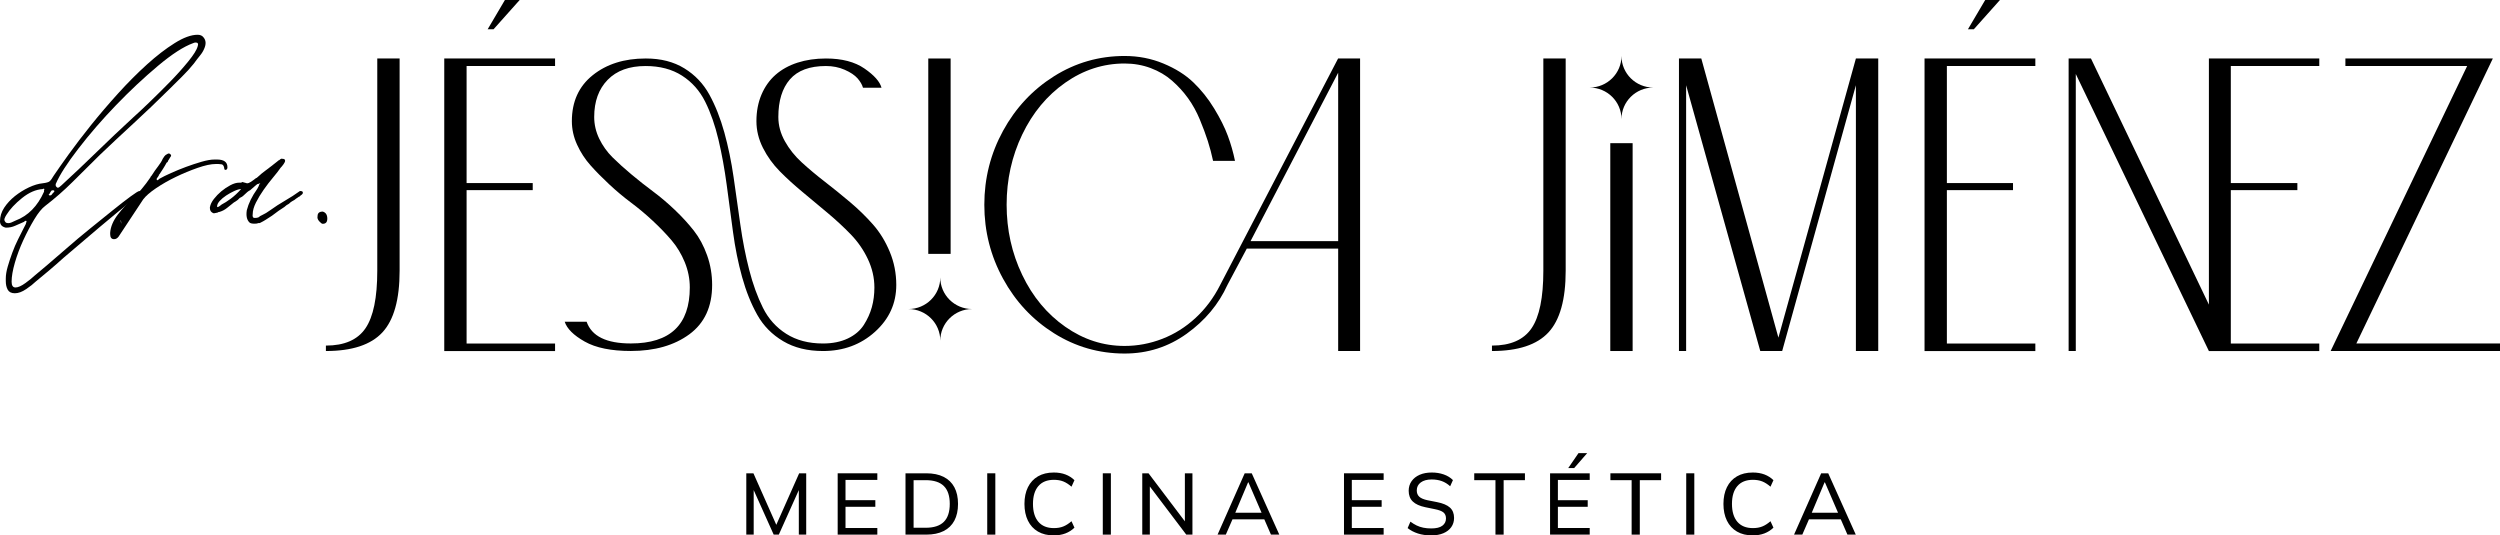 <svg xmlns="http://www.w3.org/2000/svg" width="565" height="121" viewBox="0 0 565 121" fill="none"><g clip-path="url(#clip0_6523_25)"><path d="M85.264 13.22H90.313V61.196C90.313 67.684 89.013 72.328 86.413 75.129C83.813 77.93 79.554 79.33 73.653 79.33V78.103C77.84 78.103 80.822 76.798 82.601 74.188C84.379 71.576 85.264 67.249 85.264 61.204L85.264 13.22Z" fill="black"></path><path d="M117.445 0L111.544 6.614H110.212L114.111 0H117.445ZM125.445 14.921H105.45V41.37H120.396V42.976H105.45V77.637H125.445V79.338H100.402V13.22H125.445V14.921Z" fill="black"></path><path d="M175.905 26.441C175.905 28.331 176.399 30.159 177.38 31.916C178.361 33.68 179.646 35.286 181.233 36.734C182.82 38.182 184.55 39.63 186.424 41.077C188.299 42.525 190.181 44.052 192.087 45.658C193.993 47.264 195.716 48.95 197.279 50.713C198.834 52.478 200.102 54.535 201.083 56.901C202.064 59.258 202.559 61.767 202.559 64.409C202.559 68.562 200.956 72.091 197.749 74.987C194.543 77.882 190.627 79.331 185.994 79.331C182.501 79.331 179.502 78.594 176.997 77.107C174.493 75.628 172.539 73.642 171.143 71.157C169.748 68.673 168.607 65.825 167.714 62.613C166.821 59.401 166.143 56.015 165.664 52.462C165.186 48.902 164.715 45.35 164.236 41.789C163.758 38.229 163.144 34.835 162.379 31.591C161.613 28.348 160.615 25.483 159.38 22.999C158.143 20.515 156.396 18.545 154.14 17.097C151.883 15.649 149.139 14.922 145.901 14.922C142.217 14.922 139.361 15.958 137.336 18.038C135.302 20.119 134.289 22.92 134.289 26.441C134.289 28.142 134.671 29.779 135.429 31.354C136.195 32.928 137.192 34.328 138.428 35.555C139.664 36.781 141.092 38.071 142.711 39.423C144.33 40.776 145.965 42.066 147.616 43.292C149.266 44.519 150.901 45.903 152.52 47.446C154.139 48.989 155.567 50.547 156.803 52.122C158.039 53.697 159.044 55.555 159.802 57.692C160.567 59.836 160.942 62.067 160.942 64.401C160.942 69.314 159.228 73.024 155.798 75.548C152.369 78.064 147.959 79.322 142.567 79.322C138.125 79.322 134.648 78.61 132.144 77.194C129.631 75.777 128.132 74.282 127.621 72.707H132.574C133.715 75.983 137.048 77.621 142.567 77.621C151.451 77.621 155.894 73.404 155.894 64.962C155.894 63.008 155.512 61.109 154.754 59.25C153.988 57.39 152.991 55.737 151.755 54.289C150.519 52.841 149.107 51.377 147.52 49.898C145.933 48.419 144.298 47.05 142.615 45.792C140.932 44.534 139.297 43.165 137.71 41.685C136.123 40.206 134.712 38.774 133.475 37.39C132.239 36.005 131.218 34.447 130.429 32.714C129.631 30.981 129.241 29.201 129.241 27.381C129.241 22.974 130.812 19.509 133.954 16.994C137.096 14.478 141.076 13.219 145.901 13.219H145.997C149.362 13.219 152.249 13.963 154.657 15.442C157.066 16.922 158.957 18.908 160.32 21.392C161.684 23.877 162.808 26.724 163.702 29.937C164.587 33.149 165.289 36.535 165.799 40.088C166.31 43.648 166.812 47.216 167.323 50.808C167.833 54.4 168.495 57.794 169.324 61.006C170.146 64.218 171.183 67.066 172.419 69.55C173.655 72.035 175.418 74.005 177.707 75.452C179.988 76.901 182.755 77.629 185.993 77.629C188.146 77.629 190.02 77.249 191.608 76.497C193.195 75.738 194.399 74.717 195.229 73.427C196.05 72.137 196.656 70.8 197.039 69.416C197.422 68.031 197.613 66.552 197.613 64.978C197.613 62.77 197.119 60.634 196.138 58.553C195.157 56.473 193.865 54.621 192.286 52.984C190.699 51.346 188.968 49.739 187.094 48.166C185.22 46.591 183.33 45.017 181.431 43.442C179.526 41.867 177.795 40.293 176.24 38.718C174.684 37.145 173.416 35.38 172.427 33.426C171.446 31.471 170.952 29.462 170.952 27.381C170.952 25.182 171.334 23.18 172.093 21.384C172.858 19.588 173.919 18.093 175.282 16.898C176.646 15.704 178.297 14.786 180.235 14.161C182.173 13.536 184.31 13.219 186.663 13.219C190.284 13.219 193.187 13.979 195.372 15.49C197.565 17.001 198.85 18.449 199.224 19.833H195.037C194.846 19.137 194.431 18.433 193.802 17.705C193.163 16.985 192.198 16.336 190.898 15.767C189.598 15.197 188.186 14.92 186.663 14.92C182.979 14.92 180.267 15.925 178.52 17.942C176.773 19.96 175.905 22.794 175.905 26.441Z" fill="black"></path><path d="M214.841 13.22H209.792V57.376H214.841V13.22Z" fill="black"></path><path d="M302.426 54.495V16.433L282.624 54.495H302.426ZM302.426 13.22H307.379V79.331H302.426V56.189H281.77L277.392 64.409C275.422 68.752 272.36 72.423 268.204 75.414C264.049 78.404 259.367 79.9 254.16 79.9C248.385 79.9 243.066 78.373 238.209 75.319C233.351 72.265 229.516 68.159 226.692 62.993C223.869 57.835 222.457 52.257 222.457 46.275C222.457 40.294 223.869 34.724 226.692 29.558C229.516 24.4 233.36 20.285 238.209 17.232C243.066 14.178 248.377 12.651 254.16 12.651C257.27 12.651 260.189 13.22 262.916 14.352C265.644 15.483 267.901 16.899 269.68 18.601C271.458 20.301 273.03 22.271 274.393 24.503C275.757 26.742 276.786 28.798 277.487 30.689C278.19 32.58 278.723 34.471 279.107 36.354H274.154C273.835 34.843 273.436 33.348 272.965 31.868C272.487 30.389 271.889 28.767 271.155 27.003C270.421 25.238 269.536 23.632 268.491 22.184C267.447 20.736 266.235 19.415 264.87 18.221C263.507 17.026 261.903 16.084 260.061 15.389C258.219 14.7 256.257 14.352 254.159 14.352C249.334 14.352 244.86 15.8 240.737 18.695C236.614 21.591 233.376 25.492 231.022 30.404C228.67 35.318 227.498 40.602 227.498 46.267C227.498 51.932 228.67 57.225 231.022 62.13C233.367 67.043 236.606 70.944 240.737 73.839C244.86 76.735 249.334 78.183 254.159 78.183C257.078 78.183 259.918 77.645 262.677 76.577C265.437 75.509 267.941 73.934 270.198 71.853C272.447 69.773 274.305 67.289 275.764 64.393L302.418 13.205L302.426 13.22Z" fill="black"></path><path d="M348.795 13.22H353.844V61.196C353.844 67.684 352.544 72.328 349.944 75.129C347.344 77.93 343.085 79.33 337.183 79.33V78.103C341.37 78.103 344.353 76.798 346.132 74.188C347.91 71.576 348.795 67.249 348.795 61.204V13.22Z" fill="black"></path><path d="M368.973 79.33H363.925V32.358H368.973V79.338V79.33Z" fill="black"></path><path d="M419.433 13.22H424.482V79.33H419.433V19.264L402.773 79.33H397.82L381.064 19.264V79.33H379.445V13.22H384.493L401.919 76.308L419.433 13.22Z" fill="black"></path><path d="M451.989 0L446.087 6.614H444.755L448.655 0H451.989ZM459.988 14.921H439.994V41.37H454.94V42.976H439.994V77.637H459.988V79.338H434.946V13.22H459.988V14.921Z" fill="black"></path><path d="M524.158 14.921H504.164V41.37H519.205V42.976H504.164V77.637H524.158V79.338H499.211L469.128 16.725V79.33H467.509V13.22H472.558L499.211 68.847V13.22H524.158V14.921Z" fill="black"></path><path d="M563.381 13.22L532.533 77.629H565V79.33H526.726L557.575 14.921H530.06V13.22H563.381Z" fill="black"></path><path d="M219.698 69.844C215.726 69.844 212.504 66.648 212.504 62.708C212.504 66.648 209.282 69.844 205.31 69.844C209.282 69.844 212.504 73.041 212.504 76.981C212.504 73.041 215.726 69.844 219.698 69.844Z" fill="black"></path><path d="M373.647 19.787C369.674 19.787 366.453 16.591 366.453 12.651C366.453 16.591 363.23 19.787 359.259 19.787C363.23 19.787 366.453 22.983 366.453 26.923C366.453 22.983 369.674 19.787 373.647 19.787Z" fill="black"></path><path d="M44.678 10.475C44.869 9.897 44.726 9.605 44.239 9.605C44.04 9.605 43.849 9.652 43.657 9.747C41.511 10.522 38.847 12.239 35.674 14.906C32.5 17.572 29.349 20.523 26.223 23.766C23.096 27.01 20.265 30.286 17.729 33.577C15.185 36.868 13.478 39.535 12.601 41.568C12.505 41.955 12.649 42.248 13.04 42.438C13.231 42.438 13.526 42.248 13.917 41.86C16.652 39.345 19.34 36.797 21.972 34.234C24.612 31.671 27.292 29.123 30.027 26.607C30.905 25.831 32.125 24.692 33.688 23.189C35.251 21.686 36.815 20.135 38.378 18.537C39.941 16.939 41.328 15.388 42.549 13.885C43.769 12.382 44.479 11.251 44.67 10.467L44.678 10.475ZM10.982 44.036C11.077 44.036 11.125 44.06 11.125 44.108C11.125 44.155 11.173 44.178 11.269 44.178C11.46 44.178 11.612 44.108 11.708 43.957C11.803 43.815 11.947 43.641 12.147 43.451C12.346 43.261 12.338 43.111 12.147 43.016H11.708C11.508 43.214 11.389 43.38 11.341 43.522C11.293 43.665 11.166 43.839 10.974 44.028L10.982 44.036ZM9.666 42.731C8.103 42.825 6.539 43.506 4.976 44.764C3.413 46.022 2.241 47.288 1.46 48.546C1.268 48.839 1.117 49.123 1.021 49.416C0.925 49.709 1.021 49.994 1.316 50.286C1.411 50.381 1.611 50.429 1.898 50.429C2.097 50.429 2.313 50.381 2.56 50.286C2.807 50.192 3.126 50.049 3.509 49.851C6.34 48.783 8.485 46.607 9.953 43.316V43.024C10.049 42.834 10.049 42.707 9.953 42.66C9.857 42.612 9.753 42.636 9.658 42.731H9.666ZM0 49.994C0 48.926 0.319 47.913 0.949 46.94C1.587 45.974 2.393 45.104 3.365 44.321C4.347 43.546 5.391 42.889 6.515 42.359C7.64 41.829 8.685 41.512 9.666 41.417C10.448 41.322 10.958 41.18 11.205 40.983C11.445 40.792 11.764 40.349 12.154 39.677C12.936 38.514 14.06 36.916 15.52 34.883C16.988 32.849 18.67 30.649 20.576 28.268C22.483 25.895 24.533 23.497 26.726 21.077C28.919 18.656 31.096 16.48 33.242 14.542C35.387 12.603 37.46 11.005 39.47 9.747C41.472 8.489 43.203 7.856 44.67 7.856C45.252 7.856 45.699 8.054 45.986 8.434C46.569 9.114 46.617 9.984 46.13 11.052C45.93 11.535 45.62 12.05 45.181 12.579C44.742 13.109 44.279 13.719 43.785 14.399C43.003 15.372 42.126 16.337 41.145 17.303C40.164 18.276 39.287 19.146 38.506 19.922C35.674 22.73 32.915 25.373 30.227 27.841C27.539 30.31 24.979 32.707 22.539 35.033C20.386 37.161 18.336 39.203 16.389 41.133C14.436 43.071 12.386 44.859 10.241 46.513C9.459 47.09 8.63 48.111 7.752 49.567C6.875 51.022 6.045 52.596 5.264 54.29C4.483 55.983 3.852 57.684 3.358 59.377C2.871 61.07 2.624 62.502 2.624 63.665C2.624 64.535 2.919 64.97 3.501 64.97C4.084 64.97 4.841 64.63 5.774 63.95C6.699 63.269 7.361 62.739 7.752 62.351C8.334 61.869 9.292 61.07 10.608 59.954C11.923 58.839 13.415 57.557 15.074 56.101C16.733 54.645 18.487 53.173 20.346 51.671C22.196 50.167 23.91 48.791 25.474 47.533C27.037 46.275 28.377 45.231 29.501 44.408C30.626 43.585 31.28 43.174 31.479 43.174C31.575 43.174 31.671 43.221 31.774 43.316C31.966 43.514 31.966 43.68 31.774 43.822C31.575 43.965 31.288 44.186 30.897 44.479C28.066 46.71 25.282 48.981 22.547 51.307C19.811 53.633 17.076 55.959 14.34 58.285C13.264 59.258 12.219 60.175 11.19 61.046C10.161 61.916 9.116 62.787 8.039 63.665C7.553 64.147 6.843 64.709 5.918 65.334C4.993 65.967 4.14 66.276 3.358 66.276C2.576 66.276 2.043 66.007 1.747 65.477C1.452 64.946 1.308 64.29 1.308 63.515V62.937C1.308 62.162 1.452 61.267 1.747 60.247C2.043 59.227 2.385 58.19 2.776 57.122C3.167 56.054 3.605 55.041 4.092 54.068C4.579 53.103 4.969 52.327 5.264 51.742C5.36 51.552 5.456 51.355 5.56 51.164C5.655 50.975 5.751 50.777 5.854 50.587C5.854 50.492 5.878 50.397 5.926 50.294C5.974 50.199 5.998 50.104 5.998 50.001C5.903 49.812 5.703 49.859 5.415 50.144C4.73 50.437 4.076 50.721 3.438 51.014C2.8 51.307 2.098 51.45 1.317 51.45C0.439 51.259 0 50.769 0 49.994Z" fill="black"></path><path d="M27.387 50.579V50.286C27.387 49.994 27.34 49.804 27.243 49.709L27.387 50.579ZM35.443 40.698C35.538 40.792 35.737 40.698 36.025 40.405C36.703 40.017 37.588 39.582 38.664 39.099C39.741 38.617 40.858 38.158 42.03 37.723C43.203 37.288 44.375 36.9 45.547 36.56C46.719 36.22 47.692 36.054 48.474 36.054H49.056C50.619 36.054 51.401 36.631 51.401 37.794C51.401 38.087 51.306 38.277 51.106 38.372C50.81 38.466 50.667 38.324 50.667 37.936C50.572 37.454 50.372 37.185 50.085 37.137C49.79 37.09 49.55 37.066 49.351 37.066H48.768C47.692 37.066 46.328 37.359 44.669 37.936C43.01 38.514 41.375 39.195 39.764 39.97C38.153 40.745 36.662 41.592 35.298 42.51C33.926 43.435 32.953 44.282 32.371 45.049L26.804 53.475C26.51 53.863 26.174 54.053 25.776 54.053C25.193 54.053 24.898 53.665 24.898 52.89V52.597C24.994 51.244 25.584 49.859 26.653 48.459C27.73 47.059 28.751 45.967 29.731 45.192C30.513 44.417 31.27 43.594 32.004 42.723C32.738 41.853 33.392 40.983 33.982 40.105C33.982 40.01 34.078 39.867 34.277 39.669C34.764 38.894 35.25 38.198 35.745 37.565C36.232 36.94 36.574 36.378 36.773 35.896C37.068 35.413 37.284 35.12 37.435 35.026C37.579 34.93 37.755 34.835 37.946 34.733C38.137 34.638 38.336 34.685 38.528 34.875C38.72 35.073 38.72 35.263 38.528 35.453L38.09 36.181C37.993 36.276 37.946 36.378 37.946 36.473C37.946 36.568 37.85 36.671 37.651 36.766C37.452 37.153 37.188 37.612 36.846 38.15C36.502 38.68 36.231 39.092 36.04 39.384L35.896 39.527V39.669L35.601 40.105C35.402 40.303 35.354 40.492 35.458 40.682L35.443 40.698Z" fill="black"></path><path d="M54.488 42.731C54.097 42.731 53.587 42.873 52.949 43.165C52.31 43.458 51.705 43.799 51.114 44.186C50.532 44.574 50.037 44.986 49.647 45.42C49.256 45.856 49.065 46.267 49.065 46.654C49.065 46.947 49.408 46.797 50.094 46.219C50.676 45.927 51.362 45.491 52.143 44.914C52.925 44.336 53.706 43.608 54.488 42.738V42.731ZM47.453 46.797C47.549 46.219 47.844 45.61 48.331 44.978C48.817 44.352 49.384 43.767 50.013 43.237C50.652 42.707 51.33 42.248 52.063 41.86C52.797 41.473 53.451 41.283 54.041 41.283H54.48L54.775 41.14H54.919C55.015 41.235 55.158 41.283 55.358 41.283C55.549 41.378 55.748 41.425 55.94 41.425C56.235 41.425 56.865 41.038 57.846 40.262C57.942 40.262 58.085 40.168 58.285 39.969C58.484 39.772 58.723 39.558 59.018 39.313C59.313 39.076 59.648 38.807 60.047 38.514C60.438 38.221 60.852 37.913 61.291 37.572C61.73 37.232 62.192 36.868 62.679 36.48C62.87 36.29 63.022 36.187 63.118 36.187C63.413 35.895 63.652 35.8 63.851 35.895C64.242 35.895 64.433 36.037 64.433 36.33C64.433 36.528 64.306 36.789 64.067 37.129C63.819 37.469 63.604 37.738 63.405 37.928C63.014 38.505 62.456 39.234 61.722 40.104C60.988 40.974 60.278 41.9 59.6 42.865C58.915 43.838 58.333 44.803 57.846 45.769C57.359 46.742 57.112 47.612 57.112 48.387C57.017 48.965 57.16 49.257 57.551 49.257C57.942 49.257 58.237 49.21 58.428 49.115C58.619 48.925 58.939 48.727 59.377 48.537C59.816 48.348 60.374 48.007 61.06 47.517C62.137 46.742 63.253 46.014 64.425 45.341C65.598 44.661 66.723 43.941 67.792 43.165C68.086 43.165 68.278 43.213 68.374 43.308C68.565 43.601 68.422 43.885 67.935 44.178L67.792 44.321C67.696 44.416 67.616 44.463 67.568 44.463C67.52 44.463 67.449 44.51 67.345 44.606L66.906 44.898C66.706 45.096 66.419 45.285 66.028 45.476C65.829 45.571 65.59 45.769 65.295 46.053C64.904 46.251 64.561 46.488 64.266 46.781L62.95 47.651C61.969 48.426 60.996 49.107 60.023 49.685C59.728 49.883 59.289 50.12 58.707 50.412H58.413C58.213 50.508 57.926 50.555 57.535 50.555C56.953 50.555 56.554 50.46 56.363 50.262C55.781 49.685 55.581 48.759 55.781 47.501C56.171 45.951 56.953 44.352 58.125 42.706C58.421 42.224 58.564 41.884 58.564 41.686L58.859 41.543H58.716C58.716 41.449 58.692 41.401 58.644 41.401C58.596 41.401 58.572 41.449 58.572 41.543H58.428C58.229 41.543 57.99 41.686 57.695 41.979L56.522 42.999C56.227 43.094 55.693 43.529 54.911 44.305C54.816 44.399 54.568 44.55 54.178 44.739L53.739 45.175C53.348 45.468 53.053 45.657 52.862 45.752C52.375 46.14 51.856 46.552 51.322 46.986C50.788 47.422 50.174 47.738 49.488 47.928H49.344C49.249 48.023 49.153 48.071 49.05 48.071L48.316 48.213C47.733 48.023 47.439 47.635 47.439 47.05V46.757L47.453 46.797Z" fill="black"></path><path d="M72.942 50.579C72.743 50.579 72.48 50.389 72.137 50.002C71.794 49.614 71.674 49.226 71.77 48.839C71.77 48.167 72.161 47.818 72.942 47.818C73.62 48.016 73.971 48.546 73.971 49.416C73.971 50.192 73.629 50.579 72.942 50.579Z" fill="black"></path><path d="M168.663 120.825V106.966H170.274L175.737 119.272H175.148L180.611 106.966H182.203V120.825H180.533V109.403H181.142L176.013 120.825H174.853L169.725 109.403H170.334V120.825H168.663Z" fill="black"></path><path d="M189.315 120.825V106.966H198.276V108.46H191.084V113.04H197.825V114.534H191.084V119.331H198.276V120.825H189.315Z" fill="black"></path><path d="M204.644 120.825V106.966H209.341C210.887 106.966 212.193 107.233 213.261 107.772C214.329 108.31 215.138 109.092 215.688 110.121C216.238 111.15 216.514 112.404 216.514 113.885C216.514 115.366 216.238 116.623 215.688 117.66C215.138 118.694 214.329 119.481 213.261 120.017C212.193 120.556 210.887 120.825 209.341 120.825H204.644ZM206.472 119.272H209.204C211.051 119.272 212.419 118.826 213.311 117.933C214.201 117.044 214.647 115.692 214.647 113.885C214.647 112.076 214.201 110.73 213.311 109.846C212.419 108.961 211.051 108.519 209.204 108.519H206.472V119.272Z" fill="black"></path><path d="M223.115 120.825V106.966H224.944V120.825H223.115Z" fill="black"></path><path d="M238.149 121C236.76 121 235.572 120.712 234.582 120.136C233.593 119.56 232.836 118.738 232.312 117.67C231.789 116.602 231.526 115.339 231.526 113.885C231.526 112.431 231.789 111.173 232.312 110.111C232.836 109.049 233.593 108.231 234.582 107.655C235.572 107.079 236.76 106.789 238.149 106.789C239.145 106.789 240.028 106.937 240.802 107.231C241.575 107.526 242.25 107.955 242.825 108.519L242.158 109.992C241.529 109.443 240.91 109.047 240.3 108.803C239.691 108.561 238.987 108.439 238.188 108.439C236.655 108.439 235.483 108.911 234.67 109.854C233.858 110.799 233.452 112.141 233.452 113.885C233.452 115.63 233.858 116.973 234.67 117.925C235.483 118.876 236.655 119.35 238.188 119.35C238.987 119.35 239.691 119.229 240.3 118.985C240.909 118.743 241.529 118.346 242.158 117.795L242.825 119.252C242.25 119.815 241.571 120.247 240.792 120.55C240.013 120.85 239.131 121 238.149 121Z" fill="black"></path><path d="M249.231 120.825V106.966H251.059V120.825H249.231Z" fill="black"></path><path d="M258.152 120.825V106.966H259.568L268.253 118.446H267.782V106.966H269.491V120.825H268.096L259.41 109.345H259.863V120.825H258.152Z" fill="black"></path><path d="M275.17 120.825L281.301 106.966H282.893L289.122 120.825H287.236L285.526 116.894L286.312 117.365H277.882L278.747 116.894L277.037 120.825H275.17ZM282.067 109.011L279.002 116.285L278.531 115.871H285.664L285.29 116.285L282.147 109.011H282.067Z" fill="black"></path><path d="M303.742 120.825V106.966H312.703V108.46H305.511V113.04H312.251V114.534H305.511V119.331H312.703V120.825H303.742Z" fill="black"></path><path d="M323.452 121C322.339 121 321.336 120.856 320.446 120.568C319.554 120.28 318.781 119.873 318.126 119.35L318.755 117.895C319.214 118.235 319.679 118.521 320.15 118.751C320.622 118.98 321.13 119.151 321.673 119.26C322.217 119.373 322.81 119.427 323.451 119.427C324.591 119.427 325.433 119.222 325.977 118.809C326.521 118.396 326.793 117.85 326.793 117.167C326.793 116.577 326.602 116.126 326.222 115.811C325.843 115.496 325.182 115.248 324.238 115.064L322.135 114.632C320.865 114.369 319.918 113.94 319.295 113.345C318.674 112.748 318.362 111.941 318.362 110.918C318.362 110.092 318.582 109.368 319.021 108.744C319.459 108.122 320.068 107.642 320.848 107.3C321.627 106.958 322.541 106.789 323.589 106.789C324.559 106.789 325.456 106.933 326.282 107.221C327.107 107.509 327.802 107.935 328.365 108.498L327.736 109.896C327.147 109.357 326.515 108.969 325.84 108.725C325.165 108.483 324.402 108.36 323.551 108.36C322.515 108.36 321.696 108.586 321.093 109.03C320.492 109.475 320.19 110.08 320.19 110.839C320.19 111.44 320.38 111.916 320.76 112.262C321.139 112.61 321.768 112.875 322.646 113.059L324.749 113.472C326.085 113.735 327.064 114.148 327.687 114.712C328.308 115.275 328.62 116.055 328.62 117.049C328.62 117.837 328.411 118.528 327.992 119.122C327.572 119.719 326.976 120.182 326.203 120.51C325.43 120.838 324.513 121 323.452 121Z" fill="black"></path><path d="M337.975 120.825V108.519H333.179V106.966H344.636V108.519H339.822V120.825H337.975Z" fill="black"></path><path d="M350.314 120.825V106.966H359.275V108.46H352.083V113.04H358.823V114.534H352.083V119.331H359.275V120.825H350.314ZM354.421 105.785L356.741 102.405H358.706L355.758 105.785H354.421Z" fill="black"></path><path d="M368.748 120.825V108.519H363.952V106.966H375.409V108.519H370.595V120.825H368.748Z" fill="black"></path><path d="M381.087 120.825V106.966H382.915V120.825H381.087Z" fill="black"></path><path d="M396.12 121C394.732 121 393.543 120.712 392.553 120.136C391.565 119.56 390.808 118.738 390.284 117.67C389.76 116.602 389.498 115.339 389.498 113.885C389.498 112.431 389.76 111.173 390.284 110.111C390.808 109.049 391.565 108.231 392.553 107.655C393.543 107.079 394.732 106.789 396.12 106.789C397.116 106.789 398 106.937 398.774 107.231C399.547 107.526 400.221 107.955 400.797 108.519L400.13 109.992C399.501 109.443 398.881 109.047 398.272 108.803C397.663 108.561 396.959 108.439 396.16 108.439C394.627 108.439 393.455 108.911 392.642 109.854C391.83 110.799 391.424 112.141 391.424 113.885C391.424 115.63 391.83 116.973 392.642 117.925C393.455 118.876 394.627 119.35 396.16 119.35C396.959 119.35 397.663 119.229 398.272 118.985C398.881 118.743 399.501 118.346 400.13 117.795L400.797 119.252C400.221 119.815 399.542 120.247 398.763 120.55C397.984 120.85 397.103 121 396.12 121Z" fill="black"></path><path d="M405.455 120.825L411.585 106.966H413.178L419.406 120.825H417.52L415.81 116.894L416.596 117.365H408.166L409.031 116.894L407.322 120.825H405.455ZM412.352 109.011L409.286 116.285L408.815 115.871H415.948L415.574 116.285L412.431 109.011H412.352Z" fill="black"></path></g><defs><clipPath id="clip0_6523_25"><rect width="565" height="121" fill="white"></rect></clipPath></defs></svg>